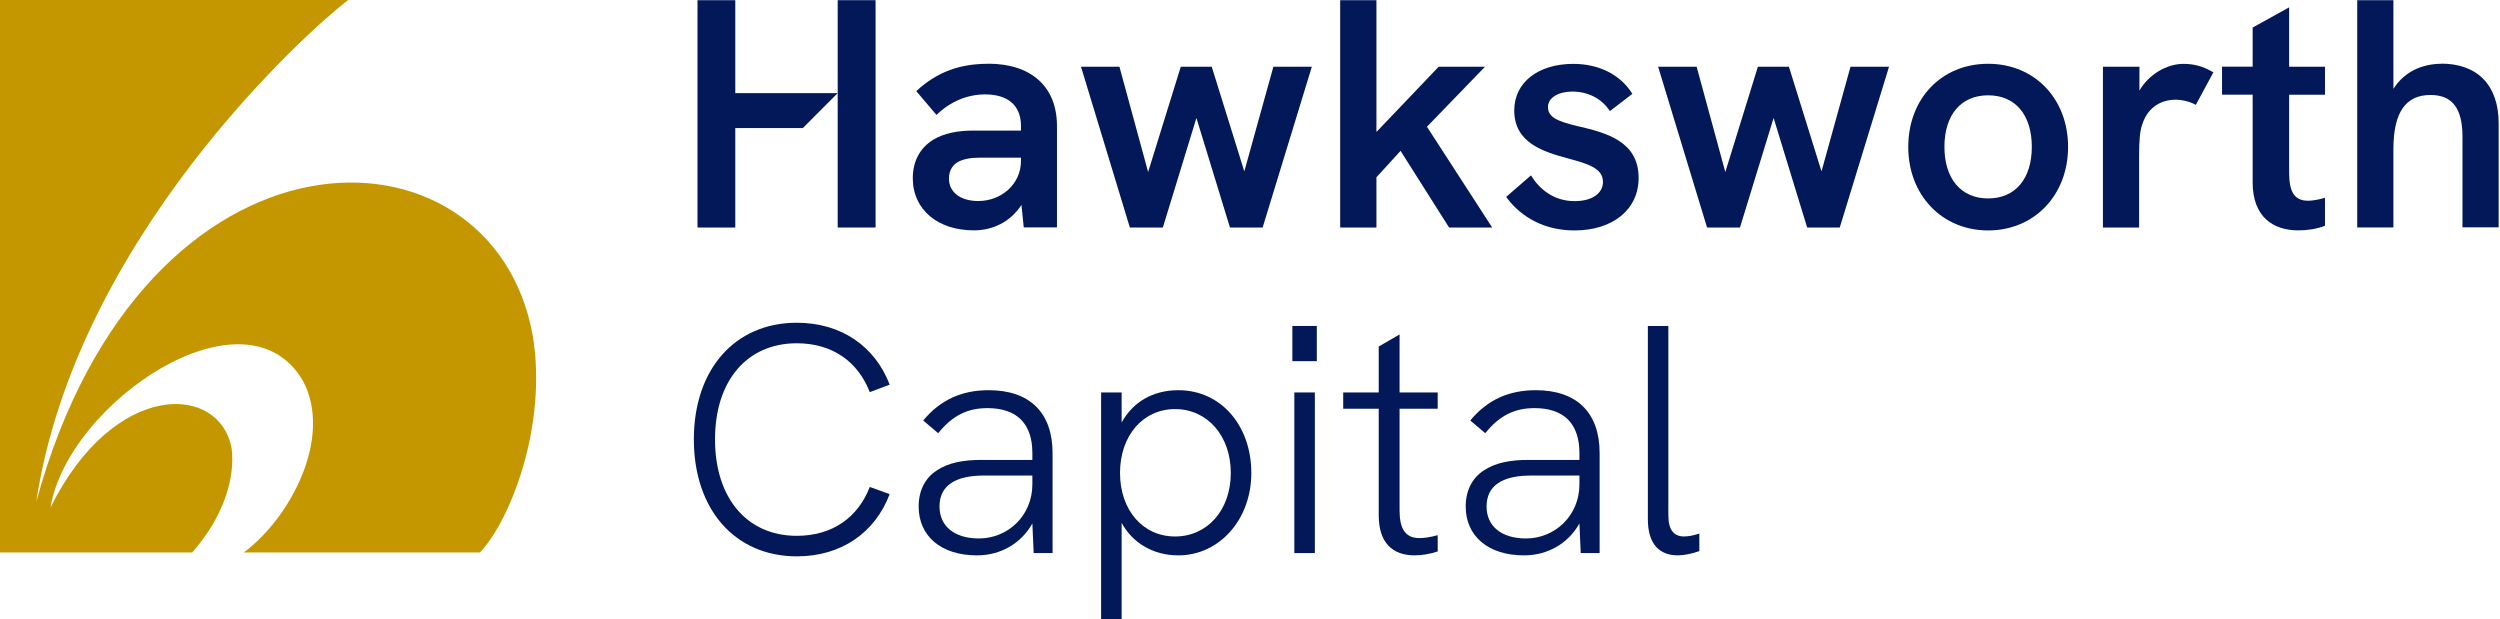 <svg width="113" height="28" viewBox="0 0 113 28" fill="none" xmlns="http://www.w3.org/2000/svg">
<g clip-path="url(#clip0_1553_4240)">
<path d="M0 0H15.736C13.851 1.44 3.424 10.821 1.638 22.687C6.502 4.816 22.238 5.062 24.075 15.139C24.771 19.259 23.033 23.578 21.693 24.97H11.02C13.155 23.383 15.04 19.756 13.7 17.227C11.119 12.761 3.078 18.17 2.283 22.938C5.162 17.131 9.978 17.326 10.475 20.305C10.622 21.597 10.129 23.331 8.689 24.97H0V0Z" fill="#C49700"/>
<path d="M31.362 19.86C31.362 16.694 33.217 14.588 36.015 14.588C38.018 14.588 39.55 15.648 40.213 17.386L39.314 17.725C38.784 16.355 37.635 15.516 36.015 15.516C33.762 15.516 32.319 17.209 32.319 19.86C32.319 22.511 33.762 24.219 36.015 24.219C37.635 24.219 38.784 23.38 39.314 22.01L40.213 22.334C39.55 24.087 38.018 25.147 36.015 25.147C33.232 25.147 31.362 23.041 31.362 19.86Z" fill="#021859"/>
<path d="M41.523 22.894C41.523 22.114 41.862 21.569 42.348 21.26C42.878 20.906 43.57 20.788 44.351 20.788H46.663V20.479C46.663 19.154 45.971 18.447 44.631 18.447C43.747 18.447 43.055 18.771 42.407 19.581L41.729 19.006C42.51 18.064 43.482 17.637 44.69 17.637C46.545 17.637 47.576 18.653 47.576 20.479V25H46.722L46.663 23.66C46.162 24.558 45.234 25.103 44.159 25.103C42.525 25.103 41.523 24.22 41.523 22.894ZM46.663 21.893V21.495H44.469C43.894 21.495 43.335 21.584 42.952 21.863C42.642 22.084 42.466 22.423 42.466 22.894C42.466 23.778 43.129 24.338 44.248 24.338C45.558 24.338 46.663 23.307 46.663 21.893Z" fill="#021859"/>
<path d="M49.77 17.74H50.698V19.095C51.214 18.167 52.112 17.637 53.261 17.637C55.205 17.637 56.56 19.257 56.56 21.377C56.56 23.498 55.102 25.103 53.261 25.103C52.097 25.103 51.17 24.514 50.698 23.631V28.005H49.77V17.74ZM55.632 21.377C55.632 19.698 54.572 18.491 53.114 18.491C51.656 18.491 50.625 19.698 50.625 21.377C50.625 23.056 51.656 24.249 53.114 24.249C54.572 24.249 55.632 23.056 55.632 21.377Z" fill="#021859"/>
<path d="M58.415 14.734H59.52V16.325H58.415V14.734ZM58.504 17.739H59.431V24.999H58.504V17.739Z" fill="#021859"/>
<path d="M62.318 23.291V18.475H60.713V17.739H62.318V15.662L63.261 15.117V17.739H64.984V18.475H63.261V23.07C63.261 23.865 63.496 24.322 64.159 24.322C64.38 24.322 64.674 24.277 64.984 24.189V24.925C64.63 25.043 64.277 25.102 63.938 25.102C62.951 25.102 62.318 24.543 62.318 23.291Z" fill="#021859"/>
<path d="M66.25 22.894C66.25 22.114 66.589 21.569 67.075 21.26C67.605 20.906 68.297 20.788 69.078 20.788H71.39V20.479C71.39 19.154 70.698 18.447 69.358 18.447C68.474 18.447 67.782 18.771 67.134 19.581L66.456 19.006C67.237 18.064 68.209 17.637 69.417 17.637C71.272 17.637 72.303 18.653 72.303 20.479V25H71.449L71.39 23.66C70.889 24.558 69.962 25.103 68.886 25.103C67.252 25.103 66.25 24.22 66.25 22.894ZM71.39 21.893V21.495H69.196C68.621 21.495 68.062 21.584 67.679 21.863C67.37 22.084 67.193 22.423 67.193 22.894C67.193 23.778 67.856 24.338 68.975 24.338C70.285 24.338 71.39 23.307 71.39 21.893Z" fill="#021859"/>
<path d="M74.483 23.468V14.734H75.41V23.306C75.41 23.968 75.676 24.248 76.117 24.248C76.324 24.248 76.544 24.204 76.81 24.116V24.911C76.471 25.029 76.117 25.102 75.838 25.102C75.013 25.102 74.483 24.602 74.483 23.468Z" fill="#021859"/>
<path d="M37.864 4.209V5.788V10.284H39.576V0.008H37.864V4.209Z" fill="#021859"/>
<path d="M33.235 4.209V0.008H31.527V10.284H33.235V5.788H36.288L37.864 4.209H33.235Z" fill="#021859"/>
<path d="M44.66 2.883C43.408 2.883 42.363 3.236 41.416 4.12L42.33 5.195C42.963 4.576 43.743 4.267 44.528 4.267C45.544 4.267 46.148 4.753 46.148 5.695V5.902H43.997C43.305 5.902 42.672 6.019 42.186 6.314C41.626 6.653 41.258 7.242 41.258 8.052C41.258 9.48 42.392 10.412 44.016 10.412C44.885 10.412 45.665 10.029 46.17 9.263L46.273 10.279H47.775V5.695C47.775 3.928 46.626 2.879 44.664 2.879L44.66 2.883ZM46.148 7.275C46.148 8.321 45.264 9.086 44.218 9.086C43.408 9.086 42.893 8.689 42.893 8.07C42.893 7.761 43.011 7.525 43.231 7.363C43.497 7.187 43.88 7.128 44.233 7.128H46.148V7.275Z" fill="#021859"/>
<path d="M56.243 7.747L54.77 3.016H53.371L51.895 7.776L50.599 3.016H48.861L51.07 10.284H52.561L54.078 5.331L55.595 10.284H57.071L59.295 3.016H57.557L56.243 7.747Z" fill="#021859"/>
<path d="M64.498 5.729L67.123 3.016H65.028L62.215 5.965V0.008H60.576V10.284H62.215V8.012L63.305 6.819L65.499 10.284H67.447L64.498 5.729Z" fill="#021859"/>
<path d="M71.353 5.714C70.381 5.479 69.969 5.302 69.969 4.831C69.969 4.418 70.44 4.139 71.073 4.139C71.751 4.139 72.384 4.433 72.767 5.022L73.783 4.242C73.238 3.358 72.251 2.887 71.114 2.887C69.523 2.887 68.444 3.726 68.444 4.993C68.444 6.465 69.77 6.863 70.878 7.161C71.732 7.397 72.454 7.588 72.454 8.222C72.454 8.737 71.968 9.091 71.172 9.091C70.215 9.091 69.567 8.531 69.199 7.927L68.08 8.899C68.581 9.606 69.582 10.416 71.162 10.416C72.899 10.416 74.066 9.473 74.066 8.041C74.066 6.362 72.549 5.994 71.353 5.711V5.714Z" fill="#021859"/>
<path d="M83.157 10.284L85.384 3.016H83.643L82.332 7.747L80.859 3.016H79.457L77.984 7.776L76.688 3.016H74.947L77.159 10.284H78.647L80.167 5.331L81.684 10.284H83.157Z" fill="#021859"/>
<path d="M89.865 2.883C87.755 2.883 86.253 4.459 86.253 6.642C86.253 8.825 87.785 10.416 89.865 10.416C91.945 10.416 93.477 8.825 93.477 6.642C93.477 4.459 91.96 2.883 89.865 2.883ZM89.865 8.969C88.643 8.969 87.888 8.085 87.888 6.638C87.888 5.191 88.639 4.308 89.865 4.308C91.091 4.308 91.838 5.191 91.838 6.638C91.838 8.085 91.087 8.969 89.865 8.969Z" fill="#021859"/>
<path d="M96.702 4.091V3.016H95.053V10.283H96.687V7.069C96.687 6.274 96.732 5.891 96.835 5.611C97.085 4.831 97.704 4.507 98.337 4.507C98.661 4.507 99.029 4.61 99.25 4.742L100.045 3.27C99.574 2.99 99.162 2.887 98.69 2.887C97.939 2.887 97.129 3.358 96.702 4.094V4.091Z" fill="#021859"/>
<path d="M103.469 0.332L101.82 1.245V3.012H100.436V4.279H101.82V8.244C101.82 9.82 102.762 10.413 103.882 10.413C104.294 10.413 104.692 10.354 105.089 10.207V8.94C104.795 9.028 104.515 9.073 104.324 9.073C103.676 9.073 103.469 8.631 103.469 7.791V4.283H105.089V3.016H103.469V0.332Z" fill="#021859"/>
<path d="M110.35 2.883C109.496 2.883 108.672 3.237 108.182 4.017V0.008H106.547V10.28H108.182V6.742C108.182 5.048 108.756 4.293 109.861 4.293C110.833 4.293 111.304 4.883 111.304 6.178V10.276H112.939V5.575C112.939 3.837 111.967 2.876 110.343 2.876L110.35 2.883Z" fill="#021859"/>
</g>
<defs>
<clipPath id="clip0_1553_4240">
<rect width="112.946" height="28" fill="white"/>
</clipPath>
</defs>
</svg>
